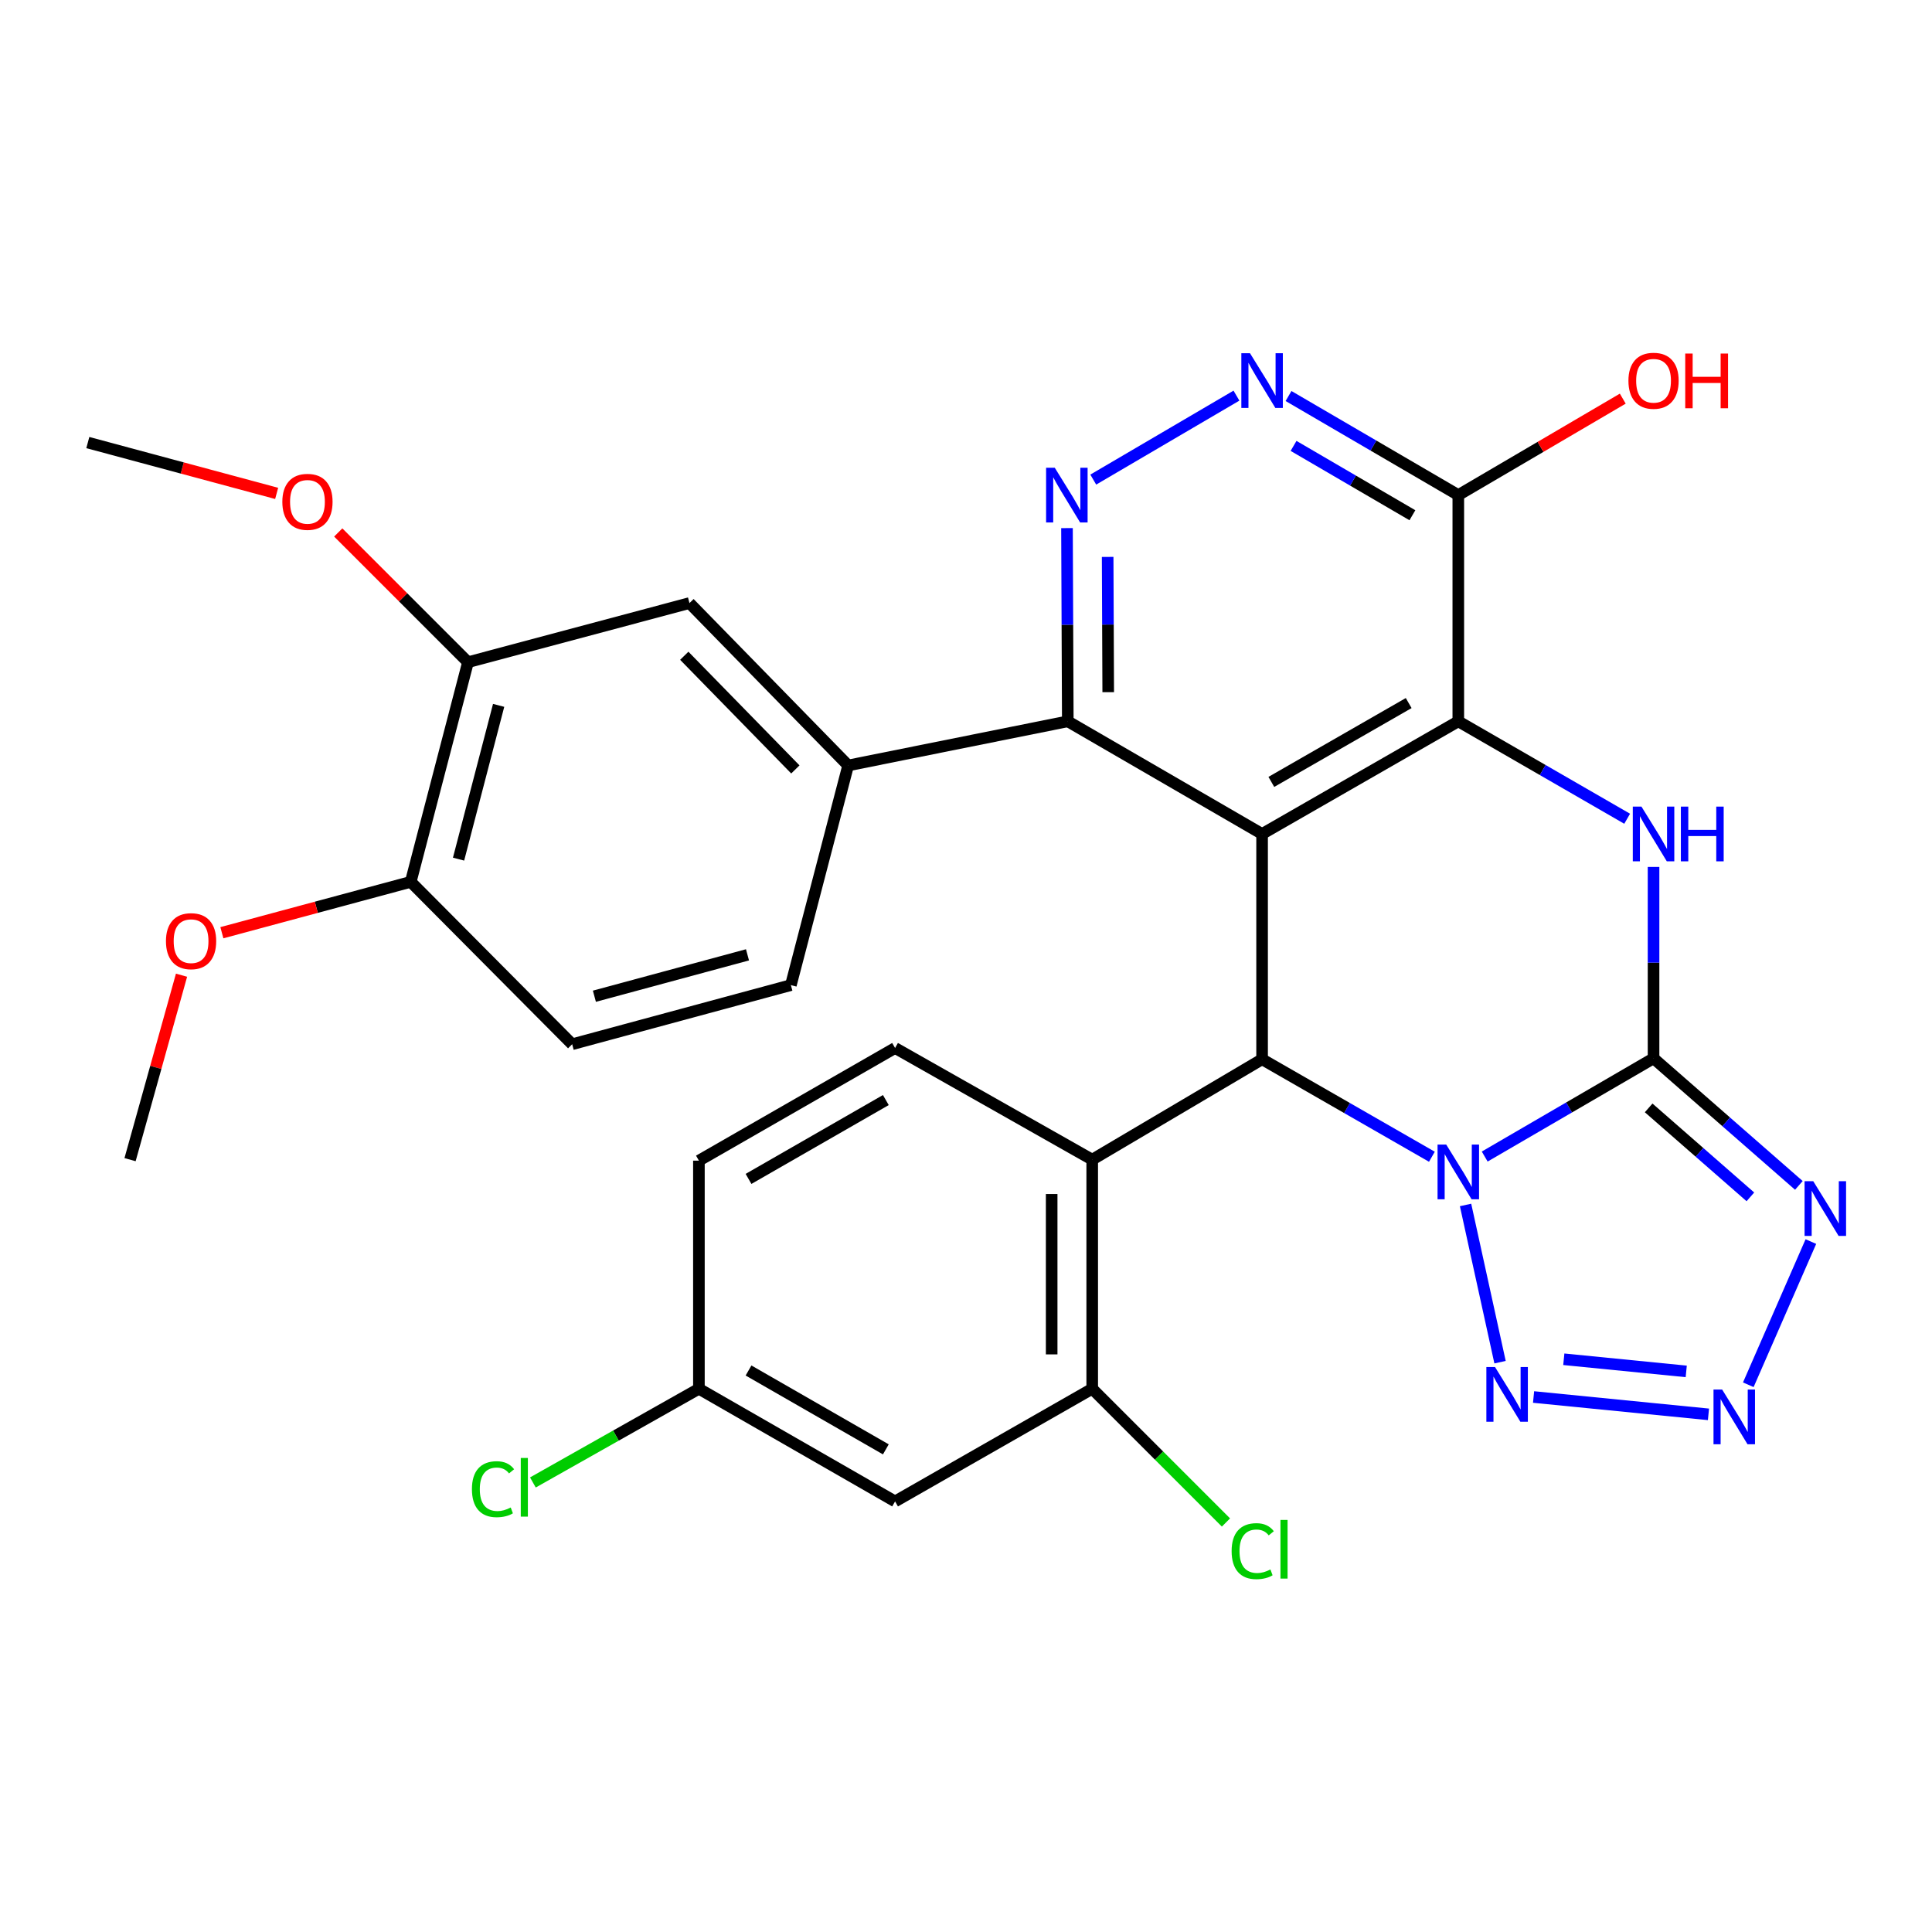 <?xml version='1.0' encoding='iso-8859-1'?>
<svg version='1.1' baseProfile='full'
              xmlns='http://www.w3.org/2000/svg'
                      xmlns:rdkit='http://www.rdkit.org/xml'
                      xmlns:xlink='http://www.w3.org/1999/xlink'
                  xml:space='preserve'
width='1000px' height='1000px' viewBox='0 0 1000 1000'>
<!-- END OF HEADER -->
<rect style='opacity:1.0;fill:#FFFFFF;stroke:none' width='1000' height='1000' x='0' y='0'> </rect>
<path class='bond-0' d='M 768.479,598.628 L 812.176,573.205' style='fill:none;fill-rule:evenodd;stroke:#0000FF;stroke-width:6px;stroke-linecap:butt;stroke-linejoin:miter;stroke-opacity:1' />
<path class='bond-0' d='M 812.176,573.205 L 855.874,547.782' style='fill:none;fill-rule:evenodd;stroke:#000000;stroke-width:6px;stroke-linecap:butt;stroke-linejoin:miter;stroke-opacity:1' />
<path class='bond-2' d='M 741.149,598.731 L 697.203,573.501' style='fill:none;fill-rule:evenodd;stroke:#0000FF;stroke-width:6px;stroke-linecap:butt;stroke-linejoin:miter;stroke-opacity:1' />
<path class='bond-2' d='M 697.203,573.501 L 653.257,548.272' style='fill:none;fill-rule:evenodd;stroke:#000000;stroke-width:6px;stroke-linecap:butt;stroke-linejoin:miter;stroke-opacity:1' />
<path class='bond-6' d='M 758.569,623.685 L 776.423,705.061' style='fill:none;fill-rule:evenodd;stroke:#0000FF;stroke-width:6px;stroke-linecap:butt;stroke-linejoin:miter;stroke-opacity:1' />
<path class='bond-4' d='M 855.874,547.782 L 855.874,498.254' style='fill:none;fill-rule:evenodd;stroke:#000000;stroke-width:6px;stroke-linecap:butt;stroke-linejoin:miter;stroke-opacity:1' />
<path class='bond-4' d='M 855.874,498.254 L 855.874,448.725' style='fill:none;fill-rule:evenodd;stroke:#0000FF;stroke-width:6px;stroke-linecap:butt;stroke-linejoin:miter;stroke-opacity:1' />
<path class='bond-5' d='M 855.874,547.782 L 893.482,580.671' style='fill:none;fill-rule:evenodd;stroke:#000000;stroke-width:6px;stroke-linecap:butt;stroke-linejoin:miter;stroke-opacity:1' />
<path class='bond-5' d='M 893.482,580.671 L 931.09,613.56' style='fill:none;fill-rule:evenodd;stroke:#0000FF;stroke-width:6px;stroke-linecap:butt;stroke-linejoin:miter;stroke-opacity:1' />
<path class='bond-5' d='M 853.341,573.446 L 879.667,596.468' style='fill:none;fill-rule:evenodd;stroke:#000000;stroke-width:6px;stroke-linecap:butt;stroke-linejoin:miter;stroke-opacity:1' />
<path class='bond-5' d='M 879.667,596.468 L 905.993,619.49' style='fill:none;fill-rule:evenodd;stroke:#0000FF;stroke-width:6px;stroke-linecap:butt;stroke-linejoin:miter;stroke-opacity:1' />
<path class='bond-1' d='M 653.257,431.662 L 653.257,548.272' style='fill:none;fill-rule:evenodd;stroke:#000000;stroke-width:6px;stroke-linecap:butt;stroke-linejoin:miter;stroke-opacity:1' />
<path class='bond-3' d='M 653.257,431.662 L 754.816,373.357' style='fill:none;fill-rule:evenodd;stroke:#000000;stroke-width:6px;stroke-linecap:butt;stroke-linejoin:miter;stroke-opacity:1' />
<path class='bond-3' d='M 658.043,404.716 L 729.134,363.903' style='fill:none;fill-rule:evenodd;stroke:#000000;stroke-width:6px;stroke-linecap:butt;stroke-linejoin:miter;stroke-opacity:1' />
<path class='bond-8' d='M 653.257,431.662 L 552.689,373.357' style='fill:none;fill-rule:evenodd;stroke:#000000;stroke-width:6px;stroke-linecap:butt;stroke-linejoin:miter;stroke-opacity:1' />
<path class='bond-9' d='M 653.257,548.272 L 565.327,600.235' style='fill:none;fill-rule:evenodd;stroke:#000000;stroke-width:6px;stroke-linecap:butt;stroke-linejoin:miter;stroke-opacity:1' />
<path class='bond-11' d='M 754.816,373.357 L 754.816,256.257' style='fill:none;fill-rule:evenodd;stroke:#000000;stroke-width:6px;stroke-linecap:butt;stroke-linejoin:miter;stroke-opacity:1' />
<path class='bond-32' d='M 754.816,373.357 L 798.517,398.57' style='fill:none;fill-rule:evenodd;stroke:#000000;stroke-width:6px;stroke-linecap:butt;stroke-linejoin:miter;stroke-opacity:1' />
<path class='bond-32' d='M 798.517,398.57 L 842.217,423.783' style='fill:none;fill-rule:evenodd;stroke:#0000FF;stroke-width:6px;stroke-linecap:butt;stroke-linejoin:miter;stroke-opacity:1' />
<path class='bond-31' d='M 937.309,642.637 L 904.917,716.753' style='fill:none;fill-rule:evenodd;stroke:#0000FF;stroke-width:6px;stroke-linecap:butt;stroke-linejoin:miter;stroke-opacity:1' />
<path class='bond-7' d='M 793.774,723.088 L 884.297,732.065' style='fill:none;fill-rule:evenodd;stroke:#0000FF;stroke-width:6px;stroke-linecap:butt;stroke-linejoin:miter;stroke-opacity:1' />
<path class='bond-7' d='M 809.424,703.551 L 872.79,709.835' style='fill:none;fill-rule:evenodd;stroke:#0000FF;stroke-width:6px;stroke-linecap:butt;stroke-linejoin:miter;stroke-opacity:1' />
<path class='bond-10' d='M 552.689,373.357 L 552.48,323.351' style='fill:none;fill-rule:evenodd;stroke:#000000;stroke-width:6px;stroke-linecap:butt;stroke-linejoin:miter;stroke-opacity:1' />
<path class='bond-10' d='M 552.48,323.351 L 552.271,273.344' style='fill:none;fill-rule:evenodd;stroke:#0000FF;stroke-width:6px;stroke-linecap:butt;stroke-linejoin:miter;stroke-opacity:1' />
<path class='bond-10' d='M 573.612,358.267 L 573.466,323.263' style='fill:none;fill-rule:evenodd;stroke:#000000;stroke-width:6px;stroke-linecap:butt;stroke-linejoin:miter;stroke-opacity:1' />
<path class='bond-10' d='M 573.466,323.263 L 573.319,288.258' style='fill:none;fill-rule:evenodd;stroke:#0000FF;stroke-width:6px;stroke-linecap:butt;stroke-linejoin:miter;stroke-opacity:1' />
<path class='bond-14' d='M 552.689,373.357 L 439.005,396.196' style='fill:none;fill-rule:evenodd;stroke:#000000;stroke-width:6px;stroke-linecap:butt;stroke-linejoin:miter;stroke-opacity:1' />
<path class='bond-13' d='M 565.327,600.235 L 565.327,718.816' style='fill:none;fill-rule:evenodd;stroke:#000000;stroke-width:6px;stroke-linecap:butt;stroke-linejoin:miter;stroke-opacity:1' />
<path class='bond-13' d='M 544.342,618.022 L 544.342,701.028' style='fill:none;fill-rule:evenodd;stroke:#000000;stroke-width:6px;stroke-linecap:butt;stroke-linejoin:miter;stroke-opacity:1' />
<path class='bond-16' d='M 565.327,600.235 L 463.291,542.443' style='fill:none;fill-rule:evenodd;stroke:#000000;stroke-width:6px;stroke-linecap:butt;stroke-linejoin:miter;stroke-opacity:1' />
<path class='bond-12' d='M 565.868,248.241 L 639.985,204.779' style='fill:none;fill-rule:evenodd;stroke:#0000FF;stroke-width:6px;stroke-linecap:butt;stroke-linejoin:miter;stroke-opacity:1' />
<path class='bond-24' d='M 754.816,256.257 L 797.381,231.297' style='fill:none;fill-rule:evenodd;stroke:#000000;stroke-width:6px;stroke-linecap:butt;stroke-linejoin:miter;stroke-opacity:1' />
<path class='bond-24' d='M 797.381,231.297 L 839.945,206.336' style='fill:none;fill-rule:evenodd;stroke:#FF0000;stroke-width:6px;stroke-linecap:butt;stroke-linejoin:miter;stroke-opacity:1' />
<path class='bond-34' d='M 754.816,256.257 L 710.877,230.617' style='fill:none;fill-rule:evenodd;stroke:#000000;stroke-width:6px;stroke-linecap:butt;stroke-linejoin:miter;stroke-opacity:1' />
<path class='bond-34' d='M 710.877,230.617 L 666.937,204.978' style='fill:none;fill-rule:evenodd;stroke:#0000FF;stroke-width:6px;stroke-linecap:butt;stroke-linejoin:miter;stroke-opacity:1' />
<path class='bond-34' d='M 731.058,266.691 L 700.3,248.743' style='fill:none;fill-rule:evenodd;stroke:#000000;stroke-width:6px;stroke-linecap:butt;stroke-linejoin:miter;stroke-opacity:1' />
<path class='bond-34' d='M 700.3,248.743 L 669.542,230.795' style='fill:none;fill-rule:evenodd;stroke:#0000FF;stroke-width:6px;stroke-linecap:butt;stroke-linejoin:miter;stroke-opacity:1' />
<path class='bond-17' d='M 565.327,718.816 L 463.291,777.132' style='fill:none;fill-rule:evenodd;stroke:#000000;stroke-width:6px;stroke-linecap:butt;stroke-linejoin:miter;stroke-opacity:1' />
<path class='bond-23' d='M 565.327,718.816 L 599.939,753.427' style='fill:none;fill-rule:evenodd;stroke:#000000;stroke-width:6px;stroke-linecap:butt;stroke-linejoin:miter;stroke-opacity:1' />
<path class='bond-23' d='M 599.939,753.427 L 634.55,788.038' style='fill:none;fill-rule:evenodd;stroke:#00CC00;stroke-width:6px;stroke-linecap:butt;stroke-linejoin:miter;stroke-opacity:1' />
<path class='bond-15' d='M 439.005,396.196 L 356.87,312.149' style='fill:none;fill-rule:evenodd;stroke:#000000;stroke-width:6px;stroke-linecap:butt;stroke-linejoin:miter;stroke-opacity:1' />
<path class='bond-15' d='M 411.676,398.256 L 354.181,339.423' style='fill:none;fill-rule:evenodd;stroke:#000000;stroke-width:6px;stroke-linecap:butt;stroke-linejoin:miter;stroke-opacity:1' />
<path class='bond-20' d='M 439.005,396.196 L 409.357,509.892' style='fill:none;fill-rule:evenodd;stroke:#000000;stroke-width:6px;stroke-linecap:butt;stroke-linejoin:miter;stroke-opacity:1' />
<path class='bond-18' d='M 356.87,312.149 L 242.23,342.753' style='fill:none;fill-rule:evenodd;stroke:#000000;stroke-width:6px;stroke-linecap:butt;stroke-linejoin:miter;stroke-opacity:1' />
<path class='bond-25' d='M 463.291,542.443 L 361.755,600.748' style='fill:none;fill-rule:evenodd;stroke:#000000;stroke-width:6px;stroke-linecap:butt;stroke-linejoin:miter;stroke-opacity:1' />
<path class='bond-25' d='M 458.51,569.387 L 387.436,610.201' style='fill:none;fill-rule:evenodd;stroke:#000000;stroke-width:6px;stroke-linecap:butt;stroke-linejoin:miter;stroke-opacity:1' />
<path class='bond-33' d='M 463.291,777.132 L 361.755,718.816' style='fill:none;fill-rule:evenodd;stroke:#000000;stroke-width:6px;stroke-linecap:butt;stroke-linejoin:miter;stroke-opacity:1' />
<path class='bond-33' d='M 458.512,750.187 L 387.437,709.365' style='fill:none;fill-rule:evenodd;stroke:#000000;stroke-width:6px;stroke-linecap:butt;stroke-linejoin:miter;stroke-opacity:1' />
<path class='bond-26' d='M 242.23,342.753 L 208.653,309.18' style='fill:none;fill-rule:evenodd;stroke:#000000;stroke-width:6px;stroke-linecap:butt;stroke-linejoin:miter;stroke-opacity:1' />
<path class='bond-26' d='M 208.653,309.18 L 175.076,275.608' style='fill:none;fill-rule:evenodd;stroke:#FF0000;stroke-width:6px;stroke-linecap:butt;stroke-linejoin:miter;stroke-opacity:1' />
<path class='bond-35' d='M 242.23,342.753 L 212.594,456.448' style='fill:none;fill-rule:evenodd;stroke:#000000;stroke-width:6px;stroke-linecap:butt;stroke-linejoin:miter;stroke-opacity:1' />
<path class='bond-35' d='M 258.092,365.1 L 237.346,444.687' style='fill:none;fill-rule:evenodd;stroke:#000000;stroke-width:6px;stroke-linecap:butt;stroke-linejoin:miter;stroke-opacity:1' />
<path class='bond-19' d='M 212.594,456.448 L 296.151,540.496' style='fill:none;fill-rule:evenodd;stroke:#000000;stroke-width:6px;stroke-linecap:butt;stroke-linejoin:miter;stroke-opacity:1' />
<path class='bond-28' d='M 212.594,456.448 L 163.718,469.609' style='fill:none;fill-rule:evenodd;stroke:#000000;stroke-width:6px;stroke-linecap:butt;stroke-linejoin:miter;stroke-opacity:1' />
<path class='bond-28' d='M 163.718,469.609 L 114.842,482.771' style='fill:none;fill-rule:evenodd;stroke:#FF0000;stroke-width:6px;stroke-linecap:butt;stroke-linejoin:miter;stroke-opacity:1' />
<path class='bond-21' d='M 409.357,509.892 L 296.151,540.496' style='fill:none;fill-rule:evenodd;stroke:#000000;stroke-width:6px;stroke-linecap:butt;stroke-linejoin:miter;stroke-opacity:1' />
<path class='bond-21' d='M 386.9,494.224 L 307.656,515.647' style='fill:none;fill-rule:evenodd;stroke:#000000;stroke-width:6px;stroke-linecap:butt;stroke-linejoin:miter;stroke-opacity:1' />
<path class='bond-22' d='M 361.755,718.816 L 361.755,600.748' style='fill:none;fill-rule:evenodd;stroke:#000000;stroke-width:6px;stroke-linecap:butt;stroke-linejoin:miter;stroke-opacity:1' />
<path class='bond-27' d='M 361.755,718.816 L 318.789,743.067' style='fill:none;fill-rule:evenodd;stroke:#000000;stroke-width:6px;stroke-linecap:butt;stroke-linejoin:miter;stroke-opacity:1' />
<path class='bond-27' d='M 318.789,743.067 L 275.823,767.319' style='fill:none;fill-rule:evenodd;stroke:#00CC00;stroke-width:6px;stroke-linecap:butt;stroke-linejoin:miter;stroke-opacity:1' />
<path class='bond-29' d='M 143.195,255.381 L 94.325,242.225' style='fill:none;fill-rule:evenodd;stroke:#FF0000;stroke-width:6px;stroke-linecap:butt;stroke-linejoin:miter;stroke-opacity:1' />
<path class='bond-29' d='M 94.325,242.225 L 45.455,229.069' style='fill:none;fill-rule:evenodd;stroke:#000000;stroke-width:6px;stroke-linecap:butt;stroke-linejoin:miter;stroke-opacity:1' />
<path class='bond-30' d='M 93.959,504.761 L 80.637,552.498' style='fill:none;fill-rule:evenodd;stroke:#FF0000;stroke-width:6px;stroke-linecap:butt;stroke-linejoin:miter;stroke-opacity:1' />
<path class='bond-30' d='M 80.637,552.498 L 67.315,600.235' style='fill:none;fill-rule:evenodd;stroke:#000000;stroke-width:6px;stroke-linecap:butt;stroke-linejoin:miter;stroke-opacity:1' />
<path  class='atom-0' d='M 748.556 592.417
L 757.836 607.417
Q 758.756 608.897, 760.236 611.577
Q 761.716 614.257, 761.796 614.417
L 761.796 592.417
L 765.556 592.417
L 765.556 620.737
L 761.676 620.737
L 751.716 604.337
Q 750.556 602.417, 749.316 600.217
Q 748.116 598.017, 747.756 597.337
L 747.756 620.737
L 744.076 620.737
L 744.076 592.417
L 748.556 592.417
' fill='#0000FF'/>
<path  class='atom-5' d='M 849.614 417.502
L 858.894 432.502
Q 859.814 433.982, 861.294 436.662
Q 862.774 439.342, 862.854 439.502
L 862.854 417.502
L 866.614 417.502
L 866.614 445.822
L 862.734 445.822
L 852.774 429.422
Q 851.614 427.502, 850.374 425.302
Q 849.174 423.102, 848.814 422.422
L 848.814 445.822
L 845.134 445.822
L 845.134 417.502
L 849.614 417.502
' fill='#0000FF'/>
<path  class='atom-5' d='M 870.014 417.502
L 873.854 417.502
L 873.854 429.542
L 888.334 429.542
L 888.334 417.502
L 892.174 417.502
L 892.174 445.822
L 888.334 445.822
L 888.334 432.742
L 873.854 432.742
L 873.854 445.822
L 870.014 445.822
L 870.014 417.502
' fill='#0000FF'/>
<path  class='atom-6' d='M 938.523 611.374
L 947.803 626.374
Q 948.723 627.854, 950.203 630.534
Q 951.683 633.214, 951.763 633.374
L 951.763 611.374
L 955.523 611.374
L 955.523 639.694
L 951.643 639.694
L 941.683 623.294
Q 940.523 621.374, 939.283 619.174
Q 938.083 616.974, 937.723 616.294
L 937.723 639.694
L 934.043 639.694
L 934.043 611.374
L 938.523 611.374
' fill='#0000FF'/>
<path  class='atom-7' d='M 773.821 707.57
L 783.101 722.57
Q 784.021 724.05, 785.501 726.73
Q 786.981 729.41, 787.061 729.57
L 787.061 707.57
L 790.821 707.57
L 790.821 735.89
L 786.941 735.89
L 776.981 719.49
Q 775.821 717.57, 774.581 715.37
Q 773.381 713.17, 773.021 712.49
L 773.021 735.89
L 769.341 735.89
L 769.341 707.57
L 773.821 707.57
' fill='#0000FF'/>
<path  class='atom-8' d='M 891.387 719.229
L 900.667 734.229
Q 901.587 735.709, 903.067 738.389
Q 904.547 741.069, 904.627 741.229
L 904.627 719.229
L 908.387 719.229
L 908.387 747.549
L 904.507 747.549
L 894.547 731.149
Q 893.387 729.229, 892.147 727.029
Q 890.947 724.829, 890.587 724.149
L 890.587 747.549
L 886.907 747.549
L 886.907 719.229
L 891.387 719.229
' fill='#0000FF'/>
<path  class='atom-11' d='M 545.94 242.097
L 555.22 257.097
Q 556.14 258.577, 557.62 261.257
Q 559.1 263.937, 559.18 264.097
L 559.18 242.097
L 562.94 242.097
L 562.94 270.417
L 559.06 270.417
L 549.1 254.017
Q 547.94 252.097, 546.7 249.897
Q 545.5 247.697, 545.14 247.017
L 545.14 270.417
L 541.46 270.417
L 541.46 242.097
L 545.94 242.097
' fill='#0000FF'/>
<path  class='atom-13' d='M 646.997 182.836
L 656.277 197.836
Q 657.197 199.316, 658.677 201.996
Q 660.157 204.676, 660.237 204.836
L 660.237 182.836
L 663.997 182.836
L 663.997 211.156
L 660.117 211.156
L 650.157 194.756
Q 648.997 192.836, 647.757 190.636
Q 646.557 188.436, 646.197 187.756
L 646.197 211.156
L 642.517 211.156
L 642.517 182.836
L 646.997 182.836
' fill='#0000FF'/>
<path  class='atom-24' d='M 637.487 802.875
Q 637.487 795.835, 640.767 792.155
Q 644.087 788.435, 650.367 788.435
Q 656.207 788.435, 659.327 792.555
L 656.687 794.715
Q 654.407 791.715, 650.367 791.715
Q 646.087 791.715, 643.807 794.595
Q 641.567 797.435, 641.567 802.875
Q 641.567 808.475, 643.887 811.355
Q 646.247 814.235, 650.807 814.235
Q 653.927 814.235, 657.567 812.355
L 658.687 815.355
Q 657.207 816.315, 654.967 816.875
Q 652.727 817.435, 650.247 817.435
Q 644.087 817.435, 640.767 813.675
Q 637.487 809.915, 637.487 802.875
' fill='#00CC00'/>
<path  class='atom-24' d='M 662.767 786.715
L 666.447 786.715
L 666.447 817.075
L 662.767 817.075
L 662.767 786.715
' fill='#00CC00'/>
<path  class='atom-25' d='M 842.874 197.076
Q 842.874 190.276, 846.234 186.476
Q 849.594 182.676, 855.874 182.676
Q 862.154 182.676, 865.514 186.476
Q 868.874 190.276, 868.874 197.076
Q 868.874 203.956, 865.474 207.876
Q 862.074 211.756, 855.874 211.756
Q 849.634 211.756, 846.234 207.876
Q 842.874 203.996, 842.874 197.076
M 855.874 208.556
Q 860.194 208.556, 862.514 205.676
Q 864.874 202.756, 864.874 197.076
Q 864.874 191.516, 862.514 188.716
Q 860.194 185.876, 855.874 185.876
Q 851.554 185.876, 849.194 188.676
Q 846.874 191.476, 846.874 197.076
Q 846.874 202.796, 849.194 205.676
Q 851.554 208.556, 855.874 208.556
' fill='#FF0000'/>
<path  class='atom-25' d='M 872.274 182.996
L 876.114 182.996
L 876.114 195.036
L 890.594 195.036
L 890.594 182.996
L 894.434 182.996
L 894.434 211.316
L 890.594 211.316
L 890.594 198.236
L 876.114 198.236
L 876.114 211.316
L 872.274 211.316
L 872.274 182.996
' fill='#FF0000'/>
<path  class='atom-27' d='M 146.138 259.753
Q 146.138 252.953, 149.498 249.153
Q 152.858 245.353, 159.138 245.353
Q 165.418 245.353, 168.778 249.153
Q 172.138 252.953, 172.138 259.753
Q 172.138 266.633, 168.738 270.553
Q 165.338 274.433, 159.138 274.433
Q 152.898 274.433, 149.498 270.553
Q 146.138 266.673, 146.138 259.753
M 159.138 271.233
Q 163.458 271.233, 165.778 268.353
Q 168.138 265.433, 168.138 259.753
Q 168.138 254.193, 165.778 251.393
Q 163.458 248.553, 159.138 248.553
Q 154.818 248.553, 152.458 251.353
Q 150.138 254.153, 150.138 259.753
Q 150.138 265.473, 152.458 268.353
Q 154.818 271.233, 159.138 271.233
' fill='#FF0000'/>
<path  class='atom-28' d='M 244.268 770.802
Q 244.268 763.762, 247.548 760.082
Q 250.868 756.362, 257.148 756.362
Q 262.988 756.362, 266.108 760.482
L 263.468 762.642
Q 261.188 759.642, 257.148 759.642
Q 252.868 759.642, 250.588 762.522
Q 248.348 765.362, 248.348 770.802
Q 248.348 776.402, 250.668 779.282
Q 253.028 782.162, 257.588 782.162
Q 260.708 782.162, 264.348 780.282
L 265.468 783.282
Q 263.988 784.242, 261.748 784.802
Q 259.508 785.362, 257.028 785.362
Q 250.868 785.362, 247.548 781.602
Q 244.268 777.842, 244.268 770.802
' fill='#00CC00'/>
<path  class='atom-28' d='M 269.548 754.642
L 273.228 754.642
L 273.228 785.002
L 269.548 785.002
L 269.548 754.642
' fill='#00CC00'/>
<path  class='atom-29' d='M 85.898 487.144
Q 85.898 480.344, 89.258 476.544
Q 92.618 472.744, 98.898 472.744
Q 105.178 472.744, 108.538 476.544
Q 111.898 480.344, 111.898 487.144
Q 111.898 494.024, 108.498 497.944
Q 105.098 501.824, 98.898 501.824
Q 92.658 501.824, 89.258 497.944
Q 85.898 494.064, 85.898 487.144
M 98.898 498.624
Q 103.218 498.624, 105.538 495.744
Q 107.898 492.824, 107.898 487.144
Q 107.898 481.584, 105.538 478.784
Q 103.218 475.944, 98.898 475.944
Q 94.578 475.944, 92.218 478.744
Q 89.898 481.544, 89.898 487.144
Q 89.898 492.864, 92.218 495.744
Q 94.578 498.624, 98.898 498.624
' fill='#FF0000'/>
</svg>
